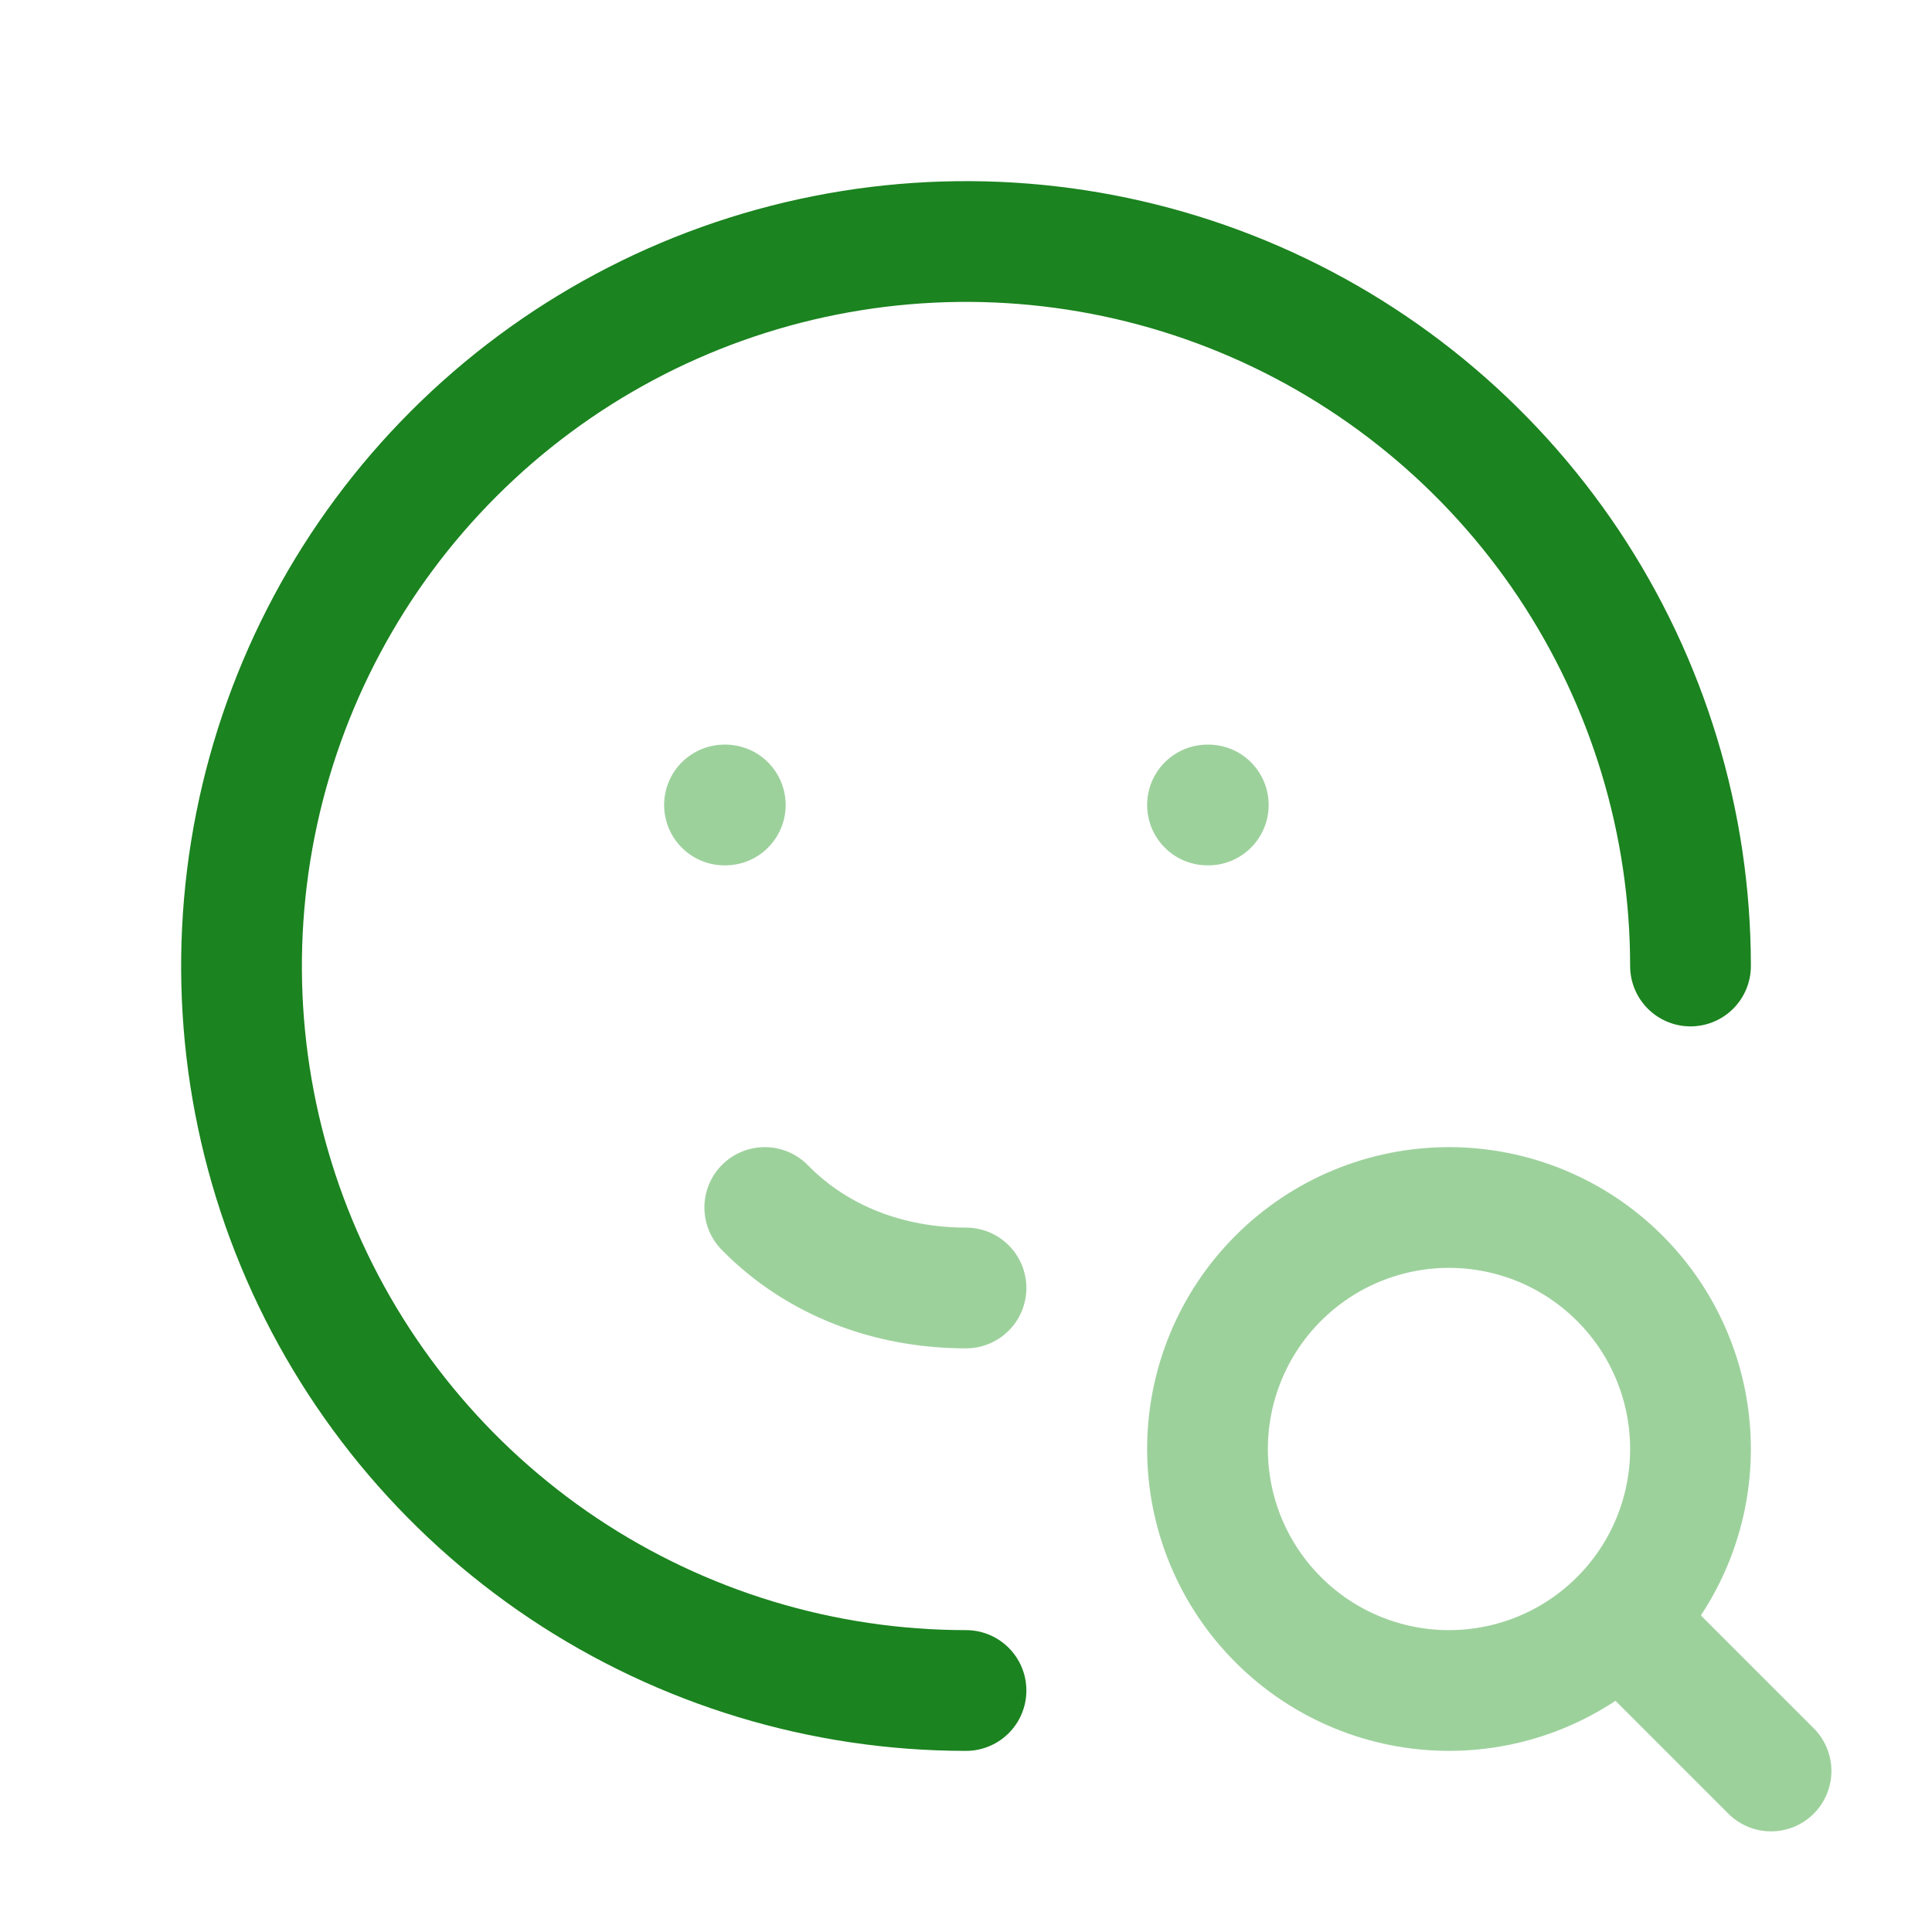 <svg width="32" height="32" viewBox="0 0 32 32" fill="none" xmlns="http://www.w3.org/2000/svg">
<g clip-path="url(#clip0_969_663)">
<path d="M28 16C28 13.627 27.296 11.307 25.978 9.333C24.659 7.36 22.785 5.822 20.592 4.913C18.399 4.005 15.987 3.768 13.659 4.231C11.331 4.694 9.193 5.836 7.515 7.515C5.836 9.193 4.694 11.331 4.231 13.659C3.768 15.987 4.005 18.399 4.913 20.592C5.822 22.785 7.36 24.659 9.333 25.978C11.307 27.296 13.627 28 16 28" stroke="#1B831F" stroke-width="2" stroke-linecap="round" stroke-linejoin="round"/>
<path d="M12 13.333H12.013" stroke="#9DD19C" stroke-width="2" stroke-linecap="round" stroke-linejoin="round"/>
<path d="M20 13.333H20.013" stroke="#9DD19C" stroke-width="2" stroke-linecap="round" stroke-linejoin="round"/>
<path d="M12.667 20C13.544 20.896 14.747 21.333 16 21.333" stroke="#9DD19C" stroke-width="2" stroke-linecap="round" stroke-linejoin="round"/>
<path d="M20 24C20 25.061 20.421 26.078 21.172 26.828C21.922 27.579 22.939 28 24 28C25.061 28 26.078 27.579 26.828 26.828C27.579 26.078 28 25.061 28 24C28 22.939 27.579 21.922 26.828 21.172C26.078 20.421 25.061 20 24 20C22.939 20 21.922 20.421 21.172 21.172C20.421 21.922 20 22.939 20 24Z" stroke="#9DD19C" stroke-width="2" stroke-linecap="round" stroke-linejoin="round"/>
<path d="M26.934 26.933L29.334 29.333" stroke="#9DD19C" stroke-width="2" stroke-linecap="round" stroke-linejoin="round"/>
</g>
<defs>
<clipPath id="clip0_969_663">
<rect width="32" height="32" fill="white"/>
</clipPath>
</defs>
</svg>
